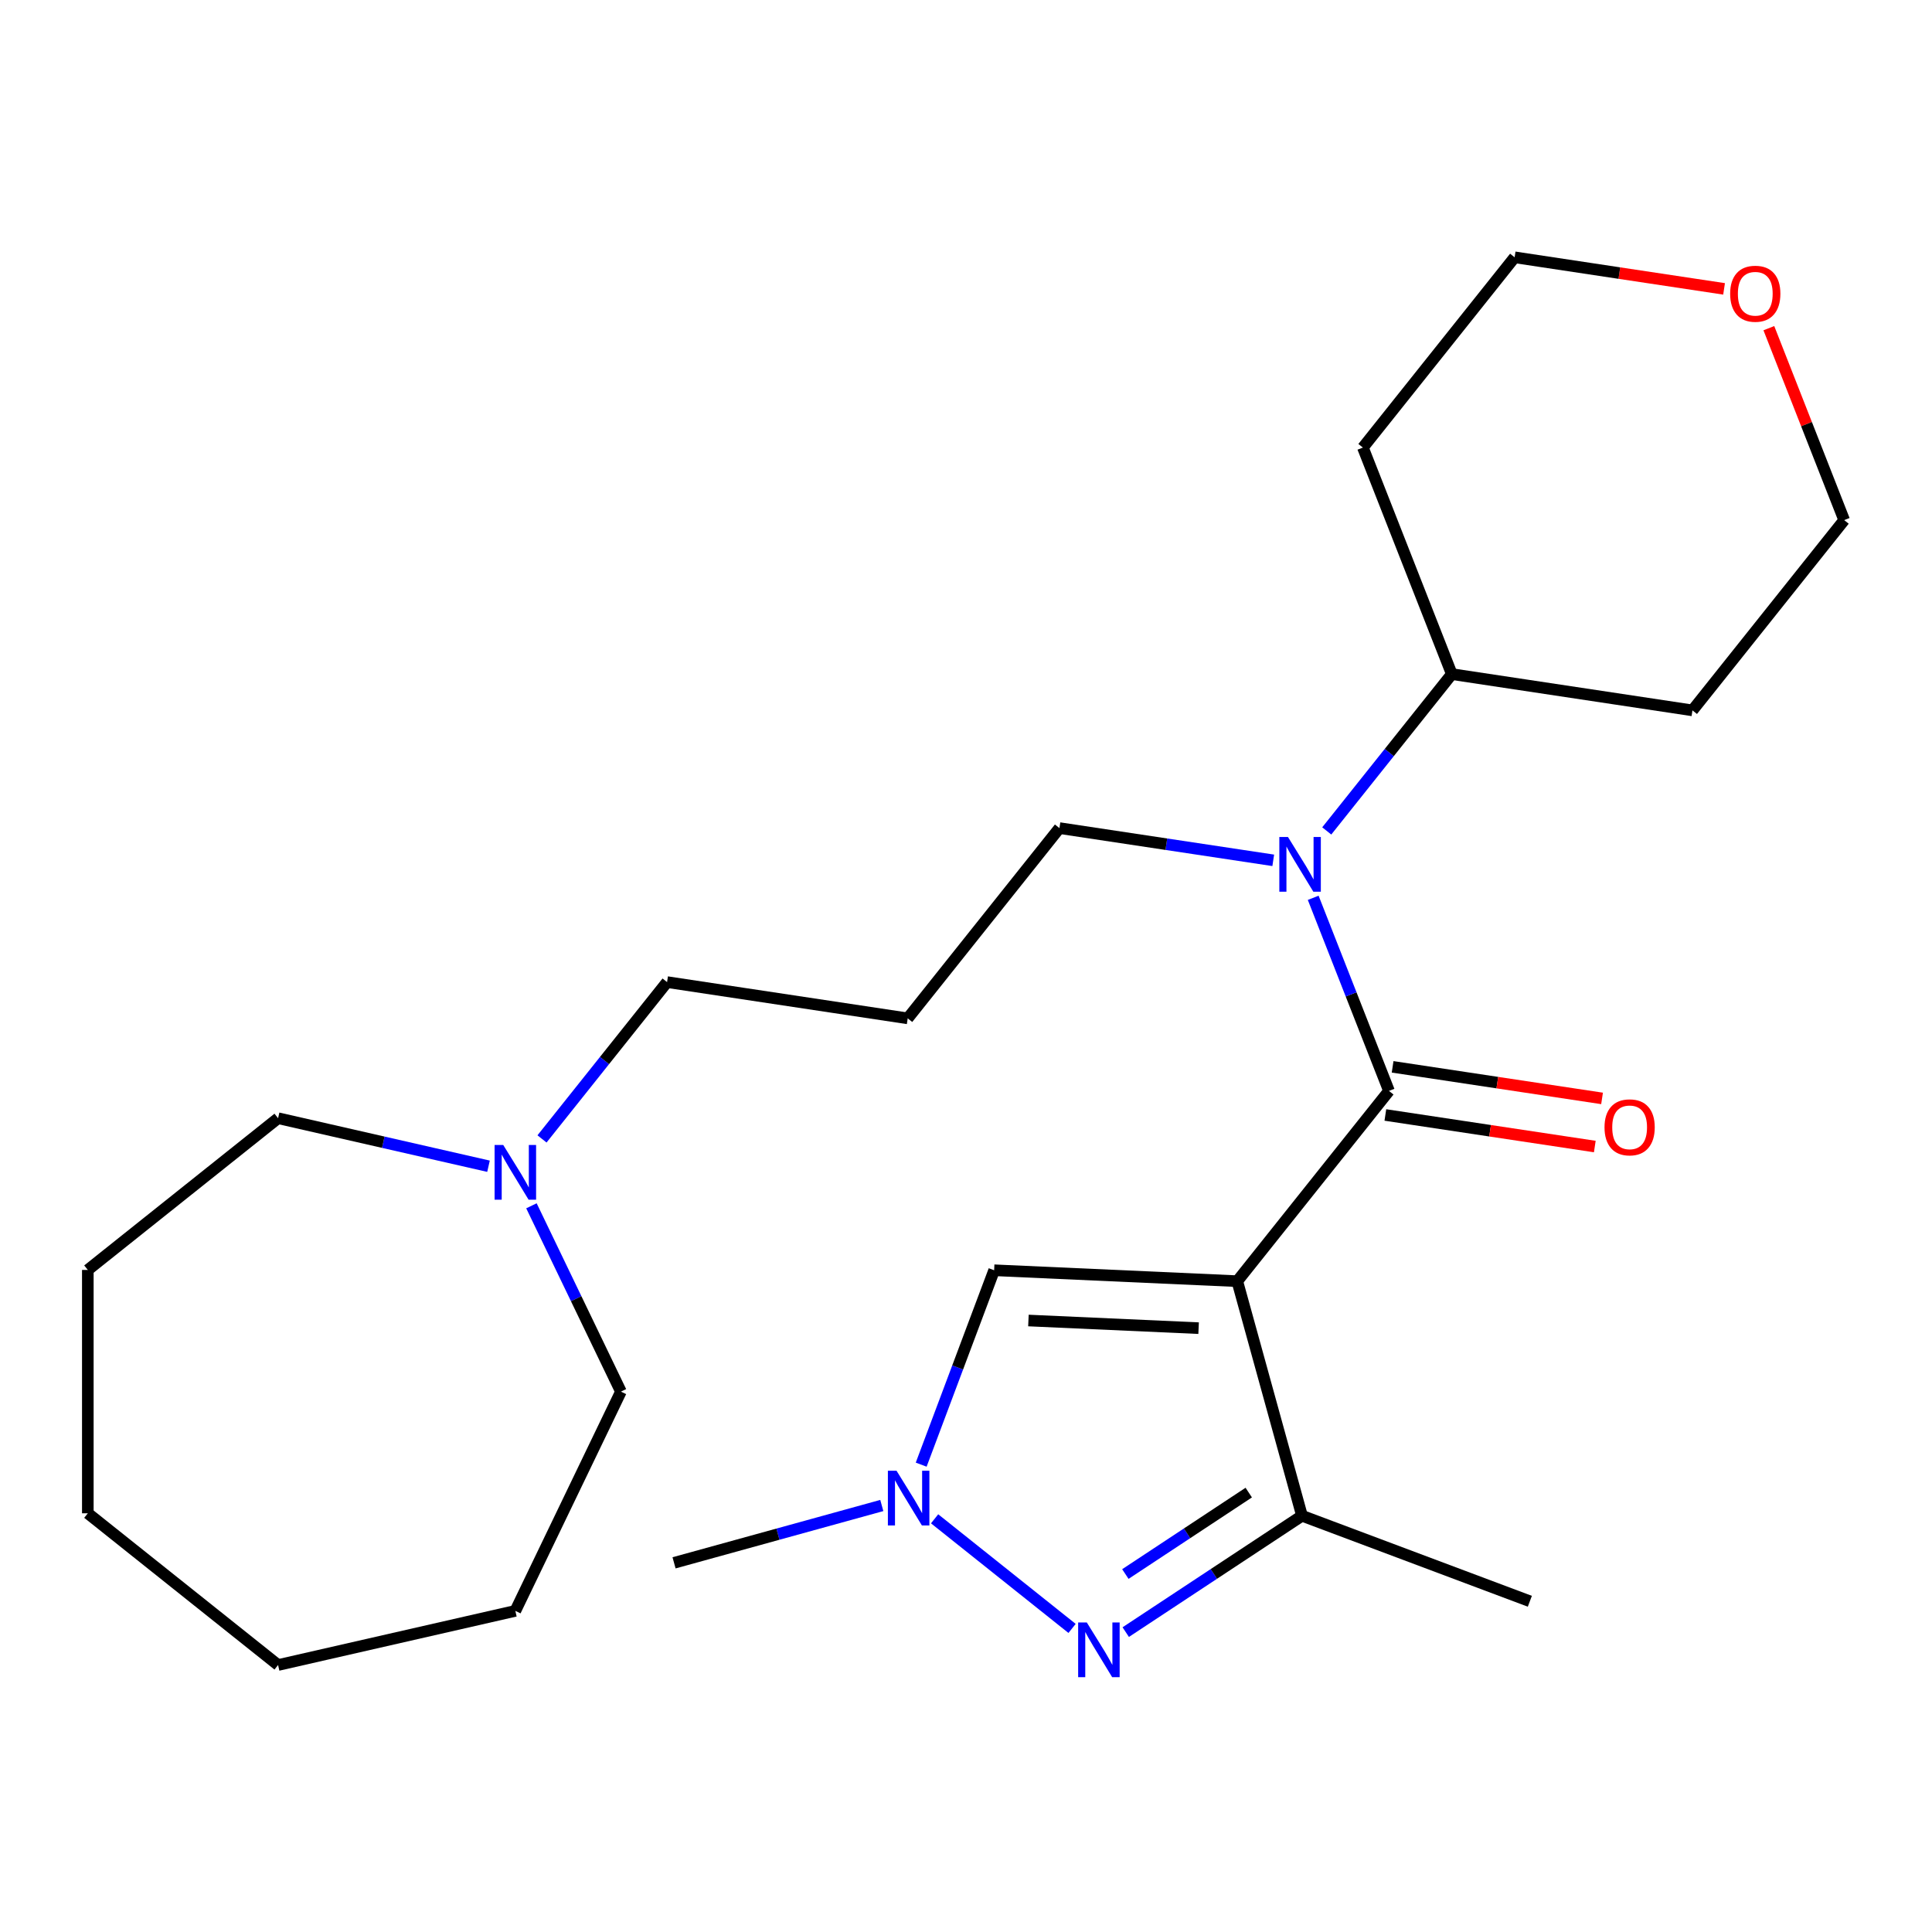 <?xml version='1.0' encoding='iso-8859-1'?>
<svg version='1.1' baseProfile='full'
              xmlns='http://www.w3.org/2000/svg'
                      xmlns:rdkit='http://www.rdkit.org/xml'
                      xmlns:xlink='http://www.w3.org/1999/xlink'
                  xml:space='preserve'
width='1000px' height='1000px' viewBox='0 0 1000 1000'>
<!-- END OF HEADER -->
<rect style='opacity:1.0;fill:#FFFFFF;stroke:none' width='1000' height='1000' x='0' y='0'> </rect>
<path class='bond-0' d='M 640.403,663.132 L 718.938,564.651' style='fill:none;fill-rule:evenodd;stroke:#000000;stroke-width:6px;stroke-linecap:butt;stroke-linejoin:miter;stroke-opacity:1' />
<path class='bond-2' d='M 640.403,663.132 L 673.913,784.554' style='fill:none;fill-rule:evenodd;stroke:#000000;stroke-width:6px;stroke-linecap:butt;stroke-linejoin:miter;stroke-opacity:1' />
<path class='bond-4' d='M 640.403,663.132 L 514.568,657.481' style='fill:none;fill-rule:evenodd;stroke:#000000;stroke-width:6px;stroke-linecap:butt;stroke-linejoin:miter;stroke-opacity:1' />
<path class='bond-4' d='M 620.397,687.451 L 532.313,683.495' style='fill:none;fill-rule:evenodd;stroke:#000000;stroke-width:6px;stroke-linecap:butt;stroke-linejoin:miter;stroke-opacity:1' />
<path class='bond-5' d='M 718.938,564.651 L 699.325,514.679' style='fill:none;fill-rule:evenodd;stroke:#000000;stroke-width:6px;stroke-linecap:butt;stroke-linejoin:miter;stroke-opacity:1' />
<path class='bond-5' d='M 699.325,514.679 L 679.713,464.706' style='fill:none;fill-rule:evenodd;stroke:#0000FF;stroke-width:6px;stroke-linecap:butt;stroke-linejoin:miter;stroke-opacity:1' />
<path class='bond-7' d='M 717.061,577.107 L 771.264,585.276' style='fill:none;fill-rule:evenodd;stroke:#000000;stroke-width:6px;stroke-linecap:butt;stroke-linejoin:miter;stroke-opacity:1' />
<path class='bond-7' d='M 771.264,585.276 L 825.467,593.446' style='fill:none;fill-rule:evenodd;stroke:#FF0000;stroke-width:6px;stroke-linecap:butt;stroke-linejoin:miter;stroke-opacity:1' />
<path class='bond-7' d='M 720.816,552.196 L 775.018,560.366' style='fill:none;fill-rule:evenodd;stroke:#000000;stroke-width:6px;stroke-linecap:butt;stroke-linejoin:miter;stroke-opacity:1' />
<path class='bond-7' d='M 775.018,560.366 L 829.221,568.535' style='fill:none;fill-rule:evenodd;stroke:#FF0000;stroke-width:6px;stroke-linecap:butt;stroke-linejoin:miter;stroke-opacity:1' />
<path class='bond-1' d='M 582.678,844.778 L 628.295,814.666' style='fill:none;fill-rule:evenodd;stroke:#0000FF;stroke-width:6px;stroke-linecap:butt;stroke-linejoin:miter;stroke-opacity:1' />
<path class='bond-1' d='M 628.295,814.666 L 673.913,784.554' style='fill:none;fill-rule:evenodd;stroke:#000000;stroke-width:6px;stroke-linecap:butt;stroke-linejoin:miter;stroke-opacity:1' />
<path class='bond-1' d='M 582.485,814.72 L 614.417,793.641' style='fill:none;fill-rule:evenodd;stroke:#0000FF;stroke-width:6px;stroke-linecap:butt;stroke-linejoin:miter;stroke-opacity:1' />
<path class='bond-1' d='M 614.417,793.641 L 646.349,772.563' style='fill:none;fill-rule:evenodd;stroke:#000000;stroke-width:6px;stroke-linecap:butt;stroke-linejoin:miter;stroke-opacity:1' />
<path class='bond-25' d='M 554.9,842.87 L 483.753,786.132' style='fill:none;fill-rule:evenodd;stroke:#0000FF;stroke-width:6px;stroke-linecap:butt;stroke-linejoin:miter;stroke-opacity:1' />
<path class='bond-16' d='M 673.913,784.554 L 791.843,828.814' style='fill:none;fill-rule:evenodd;stroke:#000000;stroke-width:6px;stroke-linecap:butt;stroke-linejoin:miter;stroke-opacity:1' />
<path class='bond-3' d='M 476.804,758.101 L 495.686,707.791' style='fill:none;fill-rule:evenodd;stroke:#0000FF;stroke-width:6px;stroke-linecap:butt;stroke-linejoin:miter;stroke-opacity:1' />
<path class='bond-3' d='M 495.686,707.791 L 514.568,657.481' style='fill:none;fill-rule:evenodd;stroke:#000000;stroke-width:6px;stroke-linecap:butt;stroke-linejoin:miter;stroke-opacity:1' />
<path class='bond-15' d='M 456.419,779.243 L 402.653,794.082' style='fill:none;fill-rule:evenodd;stroke:#0000FF;stroke-width:6px;stroke-linecap:butt;stroke-linejoin:miter;stroke-opacity:1' />
<path class='bond-15' d='M 402.653,794.082 L 348.886,808.921' style='fill:none;fill-rule:evenodd;stroke:#000000;stroke-width:6px;stroke-linecap:butt;stroke-linejoin:miter;stroke-opacity:1' />
<path class='bond-8' d='M 686.723,430.088 L 719.089,389.502' style='fill:none;fill-rule:evenodd;stroke:#0000FF;stroke-width:6px;stroke-linecap:butt;stroke-linejoin:miter;stroke-opacity:1' />
<path class='bond-8' d='M 719.089,389.502 L 751.455,348.916' style='fill:none;fill-rule:evenodd;stroke:#000000;stroke-width:6px;stroke-linecap:butt;stroke-linejoin:miter;stroke-opacity:1' />
<path class='bond-11' d='M 659.03,445.304 L 603.698,436.963' style='fill:none;fill-rule:evenodd;stroke:#0000FF;stroke-width:6px;stroke-linecap:butt;stroke-linejoin:miter;stroke-opacity:1' />
<path class='bond-11' d='M 603.698,436.963 L 548.365,428.623' style='fill:none;fill-rule:evenodd;stroke:#000000;stroke-width:6px;stroke-linecap:butt;stroke-linejoin:miter;stroke-opacity:1' />
<path class='bond-6' d='M 280.542,589.502 L 312.908,548.916' style='fill:none;fill-rule:evenodd;stroke:#0000FF;stroke-width:6px;stroke-linecap:butt;stroke-linejoin:miter;stroke-opacity:1' />
<path class='bond-6' d='M 312.908,548.916 L 345.274,508.33' style='fill:none;fill-rule:evenodd;stroke:#000000;stroke-width:6px;stroke-linecap:butt;stroke-linejoin:miter;stroke-opacity:1' />
<path class='bond-17' d='M 275.074,624.12 L 298.233,672.209' style='fill:none;fill-rule:evenodd;stroke:#0000FF;stroke-width:6px;stroke-linecap:butt;stroke-linejoin:miter;stroke-opacity:1' />
<path class='bond-17' d='M 298.233,672.209 L 321.391,720.299' style='fill:none;fill-rule:evenodd;stroke:#000000;stroke-width:6px;stroke-linecap:butt;stroke-linejoin:miter;stroke-opacity:1' />
<path class='bond-18' d='M 252.85,603.641 L 198.392,591.212' style='fill:none;fill-rule:evenodd;stroke:#0000FF;stroke-width:6px;stroke-linecap:butt;stroke-linejoin:miter;stroke-opacity:1' />
<path class='bond-18' d='M 198.392,591.212 L 143.935,578.782' style='fill:none;fill-rule:evenodd;stroke:#000000;stroke-width:6px;stroke-linecap:butt;stroke-linejoin:miter;stroke-opacity:1' />
<path class='bond-12' d='M 751.455,348.916 L 705.436,231.662' style='fill:none;fill-rule:evenodd;stroke:#000000;stroke-width:6px;stroke-linecap:butt;stroke-linejoin:miter;stroke-opacity:1' />
<path class='bond-13' d='M 751.455,348.916 L 876.01,367.69' style='fill:none;fill-rule:evenodd;stroke:#000000;stroke-width:6px;stroke-linecap:butt;stroke-linejoin:miter;stroke-opacity:1' />
<path class='bond-9' d='M 915.555,169.864 L 935.05,219.537' style='fill:none;fill-rule:evenodd;stroke:#FF0000;stroke-width:6px;stroke-linecap:butt;stroke-linejoin:miter;stroke-opacity:1' />
<path class='bond-9' d='M 935.05,219.537 L 954.545,269.209' style='fill:none;fill-rule:evenodd;stroke:#000000;stroke-width:6px;stroke-linecap:butt;stroke-linejoin:miter;stroke-opacity:1' />
<path class='bond-26' d='M 892.378,149.521 L 838.175,141.351' style='fill:none;fill-rule:evenodd;stroke:#FF0000;stroke-width:6px;stroke-linecap:butt;stroke-linejoin:miter;stroke-opacity:1' />
<path class='bond-26' d='M 838.175,141.351 L 783.972,133.181' style='fill:none;fill-rule:evenodd;stroke:#000000;stroke-width:6px;stroke-linecap:butt;stroke-linejoin:miter;stroke-opacity:1' />
<path class='bond-10' d='M 469.829,527.104 L 548.365,428.623' style='fill:none;fill-rule:evenodd;stroke:#000000;stroke-width:6px;stroke-linecap:butt;stroke-linejoin:miter;stroke-opacity:1' />
<path class='bond-14' d='M 469.829,527.104 L 345.274,508.33' style='fill:none;fill-rule:evenodd;stroke:#000000;stroke-width:6px;stroke-linecap:butt;stroke-linejoin:miter;stroke-opacity:1' />
<path class='bond-20' d='M 705.436,231.662 L 783.972,133.181' style='fill:none;fill-rule:evenodd;stroke:#000000;stroke-width:6px;stroke-linecap:butt;stroke-linejoin:miter;stroke-opacity:1' />
<path class='bond-19' d='M 876.01,367.69 L 954.545,269.209' style='fill:none;fill-rule:evenodd;stroke:#000000;stroke-width:6px;stroke-linecap:butt;stroke-linejoin:miter;stroke-opacity:1' />
<path class='bond-22' d='M 321.391,720.299 L 266.739,833.786' style='fill:none;fill-rule:evenodd;stroke:#000000;stroke-width:6px;stroke-linecap:butt;stroke-linejoin:miter;stroke-opacity:1' />
<path class='bond-21' d='M 143.935,578.782 L 45.455,657.318' style='fill:none;fill-rule:evenodd;stroke:#000000;stroke-width:6px;stroke-linecap:butt;stroke-linejoin:miter;stroke-opacity:1' />
<path class='bond-24' d='M 45.455,657.318 L 45.455,783.279' style='fill:none;fill-rule:evenodd;stroke:#000000;stroke-width:6px;stroke-linecap:butt;stroke-linejoin:miter;stroke-opacity:1' />
<path class='bond-23' d='M 266.739,833.786 L 143.935,861.815' style='fill:none;fill-rule:evenodd;stroke:#000000;stroke-width:6px;stroke-linecap:butt;stroke-linejoin:miter;stroke-opacity:1' />
<path class='bond-27' d='M 143.935,861.815 L 45.455,783.279' style='fill:none;fill-rule:evenodd;stroke:#000000;stroke-width:6px;stroke-linecap:butt;stroke-linejoin:miter;stroke-opacity:1' />
<path  class='atom-2' d='M 562.529 839.786
L 571.809 854.786
Q 572.729 856.266, 574.209 858.946
Q 575.689 861.626, 575.769 861.786
L 575.769 839.786
L 579.529 839.786
L 579.529 868.106
L 575.649 868.106
L 565.689 851.706
Q 564.529 849.786, 563.289 847.586
Q 562.089 845.386, 561.729 844.706
L 561.729 868.106
L 558.049 868.106
L 558.049 839.786
L 562.529 839.786
' fill='#0000FF'/>
<path  class='atom-4' d='M 464.048 761.25
L 473.328 776.25
Q 474.248 777.73, 475.728 780.41
Q 477.208 783.09, 477.288 783.25
L 477.288 761.25
L 481.048 761.25
L 481.048 789.57
L 477.168 789.57
L 467.208 773.17
Q 466.048 771.25, 464.808 769.05
Q 463.608 766.85, 463.248 766.17
L 463.248 789.57
L 459.568 789.57
L 459.568 761.25
L 464.048 761.25
' fill='#0000FF'/>
<path  class='atom-6' d='M 666.659 433.237
L 675.939 448.237
Q 676.859 449.717, 678.339 452.397
Q 679.819 455.077, 679.899 455.237
L 679.899 433.237
L 683.659 433.237
L 683.659 461.557
L 679.779 461.557
L 669.819 445.157
Q 668.659 443.237, 667.419 441.037
Q 666.219 438.837, 665.859 438.157
L 665.859 461.557
L 662.179 461.557
L 662.179 433.237
L 666.659 433.237
' fill='#0000FF'/>
<path  class='atom-7' d='M 260.479 592.651
L 269.759 607.651
Q 270.679 609.131, 272.159 611.811
Q 273.639 614.491, 273.719 614.651
L 273.719 592.651
L 277.479 592.651
L 277.479 620.971
L 273.599 620.971
L 263.639 604.571
Q 262.479 602.651, 261.239 600.451
Q 260.039 598.251, 259.679 597.571
L 259.679 620.971
L 255.999 620.971
L 255.999 592.651
L 260.479 592.651
' fill='#0000FF'/>
<path  class='atom-8' d='M 830.493 583.505
Q 830.493 576.705, 833.853 572.905
Q 837.213 569.105, 843.493 569.105
Q 849.773 569.105, 853.133 572.905
Q 856.493 576.705, 856.493 583.505
Q 856.493 590.385, 853.093 594.305
Q 849.693 598.185, 843.493 598.185
Q 837.253 598.185, 833.853 594.305
Q 830.493 590.425, 830.493 583.505
M 843.493 594.985
Q 847.813 594.985, 850.133 592.105
Q 852.493 589.185, 852.493 583.505
Q 852.493 577.945, 850.133 575.145
Q 847.813 572.305, 843.493 572.305
Q 839.173 572.305, 836.813 575.105
Q 834.493 577.905, 834.493 583.505
Q 834.493 589.225, 836.813 592.105
Q 839.173 594.985, 843.493 594.985
' fill='#FF0000'/>
<path  class='atom-10' d='M 895.527 152.035
Q 895.527 145.235, 898.887 141.435
Q 902.247 137.635, 908.527 137.635
Q 914.807 137.635, 918.167 141.435
Q 921.527 145.235, 921.527 152.035
Q 921.527 158.915, 918.127 162.835
Q 914.727 166.715, 908.527 166.715
Q 902.287 166.715, 898.887 162.835
Q 895.527 158.955, 895.527 152.035
M 908.527 163.515
Q 912.847 163.515, 915.167 160.635
Q 917.527 157.715, 917.527 152.035
Q 917.527 146.475, 915.167 143.675
Q 912.847 140.835, 908.527 140.835
Q 904.207 140.835, 901.847 143.635
Q 899.527 146.435, 899.527 152.035
Q 899.527 157.755, 901.847 160.635
Q 904.207 163.515, 908.527 163.515
' fill='#FF0000'/>
</svg>
